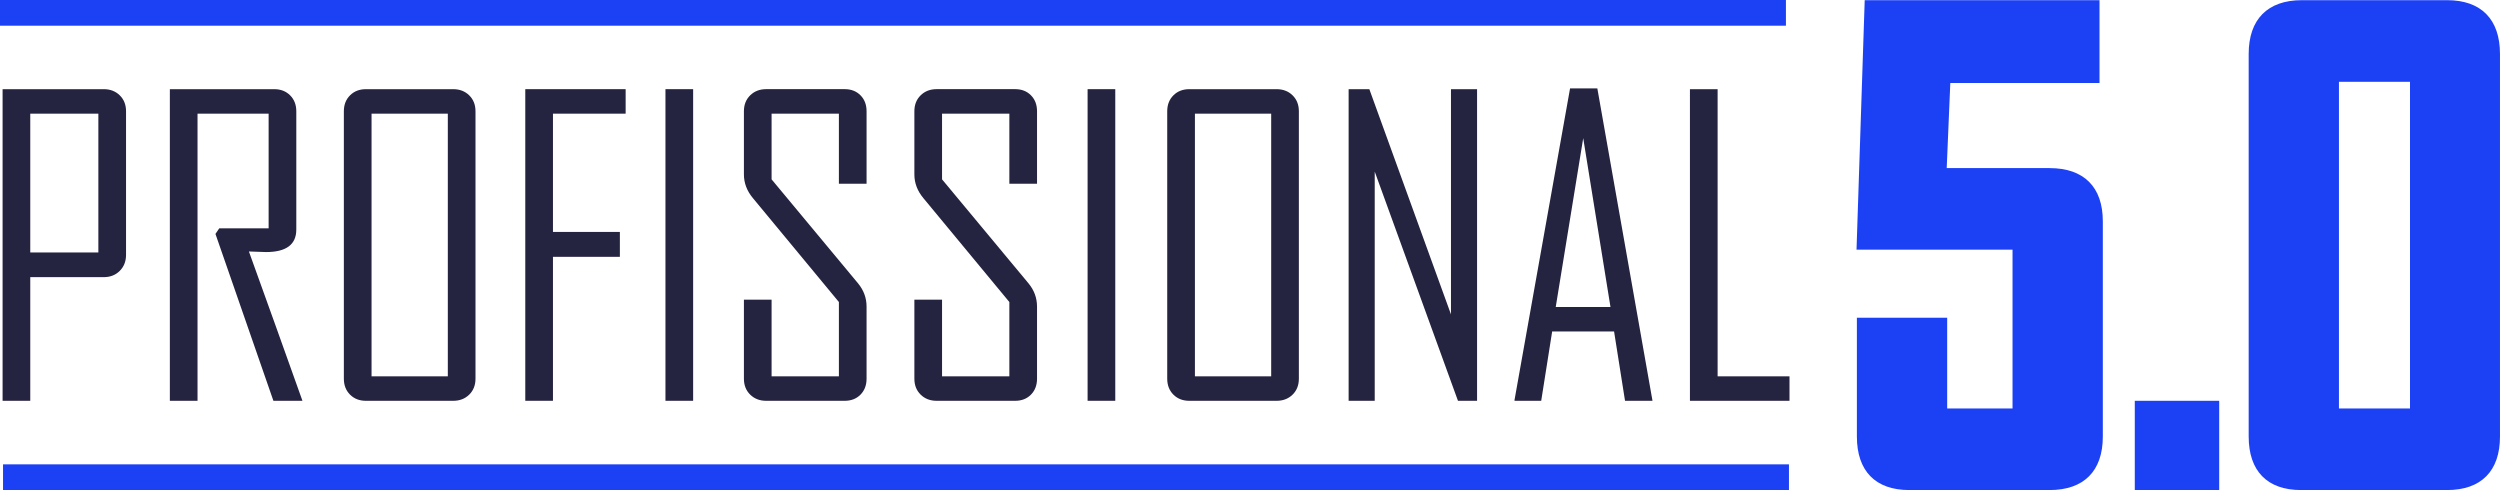 <svg xmlns="http://www.w3.org/2000/svg" id="Camada_2" viewBox="0 0 1294.44 253.74"><defs><style>.cls-1{fill:#242340;}.cls-1,.cls-2{stroke-width:0px;}.cls-2{fill:#1c41f4;}</style></defs><g id="Camada_1-2"><path class="cls-1" d="M65.26,131.95c0,3.37-1.08,6.13-3.25,8.3-2.17,2.17-4.93,3.25-8.3,3.25H15.67v64.03H1.34V46.17h52.37c3.37,0,6.13,1.07,8.3,3.2,2.17,2.13,3.25,4.88,3.25,8.25v74.34ZM50.93,130.71V58.85H15.67v71.86h35.26Z"></path><path class="cls-1" d="M156.61,207.52h-15.05l-30-86.4,1.96-2.89h25.57v-59.39h-36.81v148.67h-14.33V46.17h54.02c3.37,0,6.12,1.07,8.25,3.2,2.13,2.13,3.2,4.88,3.2,8.25v61.24c0,7.77-5.22,11.65-15.67,11.65-1.03,0-2.54-.05-4.54-.15-1.99-.1-3.44-.15-4.33-.15,9.28,25.71,18.52,51.48,27.73,77.33Z"></path><path class="cls-1" d="M246.2,196.08c0,3.37-1.08,6.12-3.25,8.25-2.17,2.13-4.93,3.2-8.3,3.2h-45.16c-3.37,0-6.12-1.06-8.25-3.2-2.13-2.13-3.2-4.88-3.2-8.25V57.62c0-3.37,1.06-6.12,3.2-8.25,2.13-2.13,4.88-3.2,8.25-3.2h45.16c3.37,0,6.13,1.07,8.3,3.2,2.17,2.13,3.25,4.88,3.25,8.25v138.46ZM231.87,194.84V58.85h-39.49v135.99h39.49Z"></path><path class="cls-1" d="M323.94,58.85h-37.63v61.24h34.64v12.89h-34.64v74.54h-14.33V46.17h51.96v12.68Z"></path><path class="cls-1" d="M358.89,207.52h-14.33V46.17h14.33v161.35Z"></path><path class="cls-1" d="M448.69,196.08c0,3.37-1.05,6.12-3.14,8.25-2.1,2.13-4.83,3.2-8.2,3.2h-40.62c-3.37,0-6.13-1.06-8.3-3.2-2.17-2.13-3.25-4.88-3.25-8.25v-40.93h14.33v39.69h34.85v-38.46l-44.54-53.82c-3.09-3.71-4.64-7.8-4.64-12.27v-32.68c0-3.37,1.08-6.12,3.25-8.25,2.17-2.13,4.93-3.2,8.3-3.2h40.62c3.37,0,6.1,1.07,8.2,3.2,2.1,2.13,3.14,4.88,3.14,8.25v37.53h-14.33v-36.29h-34.85v34.02l44.75,53.82c2.95,3.57,4.43,7.6,4.43,12.06v37.32Z"></path><path class="cls-1" d="M536.95,196.08c0,3.37-1.05,6.12-3.14,8.25-2.1,2.13-4.83,3.2-8.2,3.2h-40.62c-3.37,0-6.13-1.06-8.3-3.2-2.17-2.13-3.25-4.88-3.25-8.25v-40.93h14.33v39.69h34.85v-38.46l-44.54-53.82c-3.09-3.71-4.64-7.8-4.64-12.27v-32.68c0-3.37,1.08-6.12,3.25-8.25,2.17-2.13,4.93-3.2,8.3-3.2h40.62c3.37,0,6.1,1.07,8.2,3.2,2.1,2.13,3.14,4.88,3.14,8.25v37.53h-14.33v-36.29h-34.85v34.02l44.75,53.82c2.95,3.57,4.43,7.6,4.43,12.06v37.32Z"></path><path class="cls-1" d="M577.46,207.52h-14.33V46.17h14.33v161.35Z"></path><path class="cls-1" d="M672.52,196.08c0,3.37-1.08,6.12-3.25,8.25-2.17,2.13-4.93,3.2-8.3,3.2h-45.16c-3.37,0-6.12-1.06-8.25-3.2-2.13-2.13-3.2-4.88-3.2-8.25V57.62c0-3.37,1.07-6.12,3.2-8.25,2.13-2.13,4.88-3.2,8.25-3.2h45.16c3.37,0,6.14,1.07,8.3,3.2,2.17,2.13,3.25,4.88,3.25,8.25v138.46ZM658.19,194.84V58.85h-39.49v135.99h39.49Z"></path><path class="cls-1" d="M764.8,207.52h-9.9l-43.1-118.67v118.67h-13.51V46.17h10.72l42.27,116.61V46.17h13.51v161.35Z"></path><path class="cls-1" d="M855.63,207.52h-14.23l-5.67-35.88h-32.06l-5.67,35.88h-13.82v-.41l28.76-161.35h14.12l28.56,161.76ZM833.87,158.96l-14.12-87.43-14.23,87.43h28.35Z"></path><path class="cls-1" d="M926.56,207.52h-51.55V46.17h14.33v148.67h37.22v12.68Z"></path><rect class="cls-2" x="1.57" y="240.43" width="924.71" height="13.31"></rect><rect class="cls-2" width="924.71" height="13.31"></rect><path class="cls-2" d="M1061.22,87.03h-53.26l1.86-44.07h77.26V.09h-121.58l-4.24,129.2h80.78v82.2h-33.84v-46.96h-46.75v61.5c0,17.87,9.62,27.71,27.09,27.71h72.69c17.77,0,27.56-9.84,27.56-27.71v-111.43c0-17.77-9.79-27.56-27.56-27.56Z"></path><rect class="cls-2" x="1105.34" y="207.52" width="43.71" height="46.22"></rect><path class="cls-2" d="M1267.04.09h-75.17c-17.77,0-27.56,9.9-27.56,27.87v198.07c0,17.87,9.62,27.71,27.09,27.71h75.63c17.67,0,27.4-9.84,27.4-27.71V27.96c0-17.97-9.73-27.87-27.4-27.87ZM1247.84,42.34v169.14h-36.79V42.34h36.79Z"></path></g></svg>